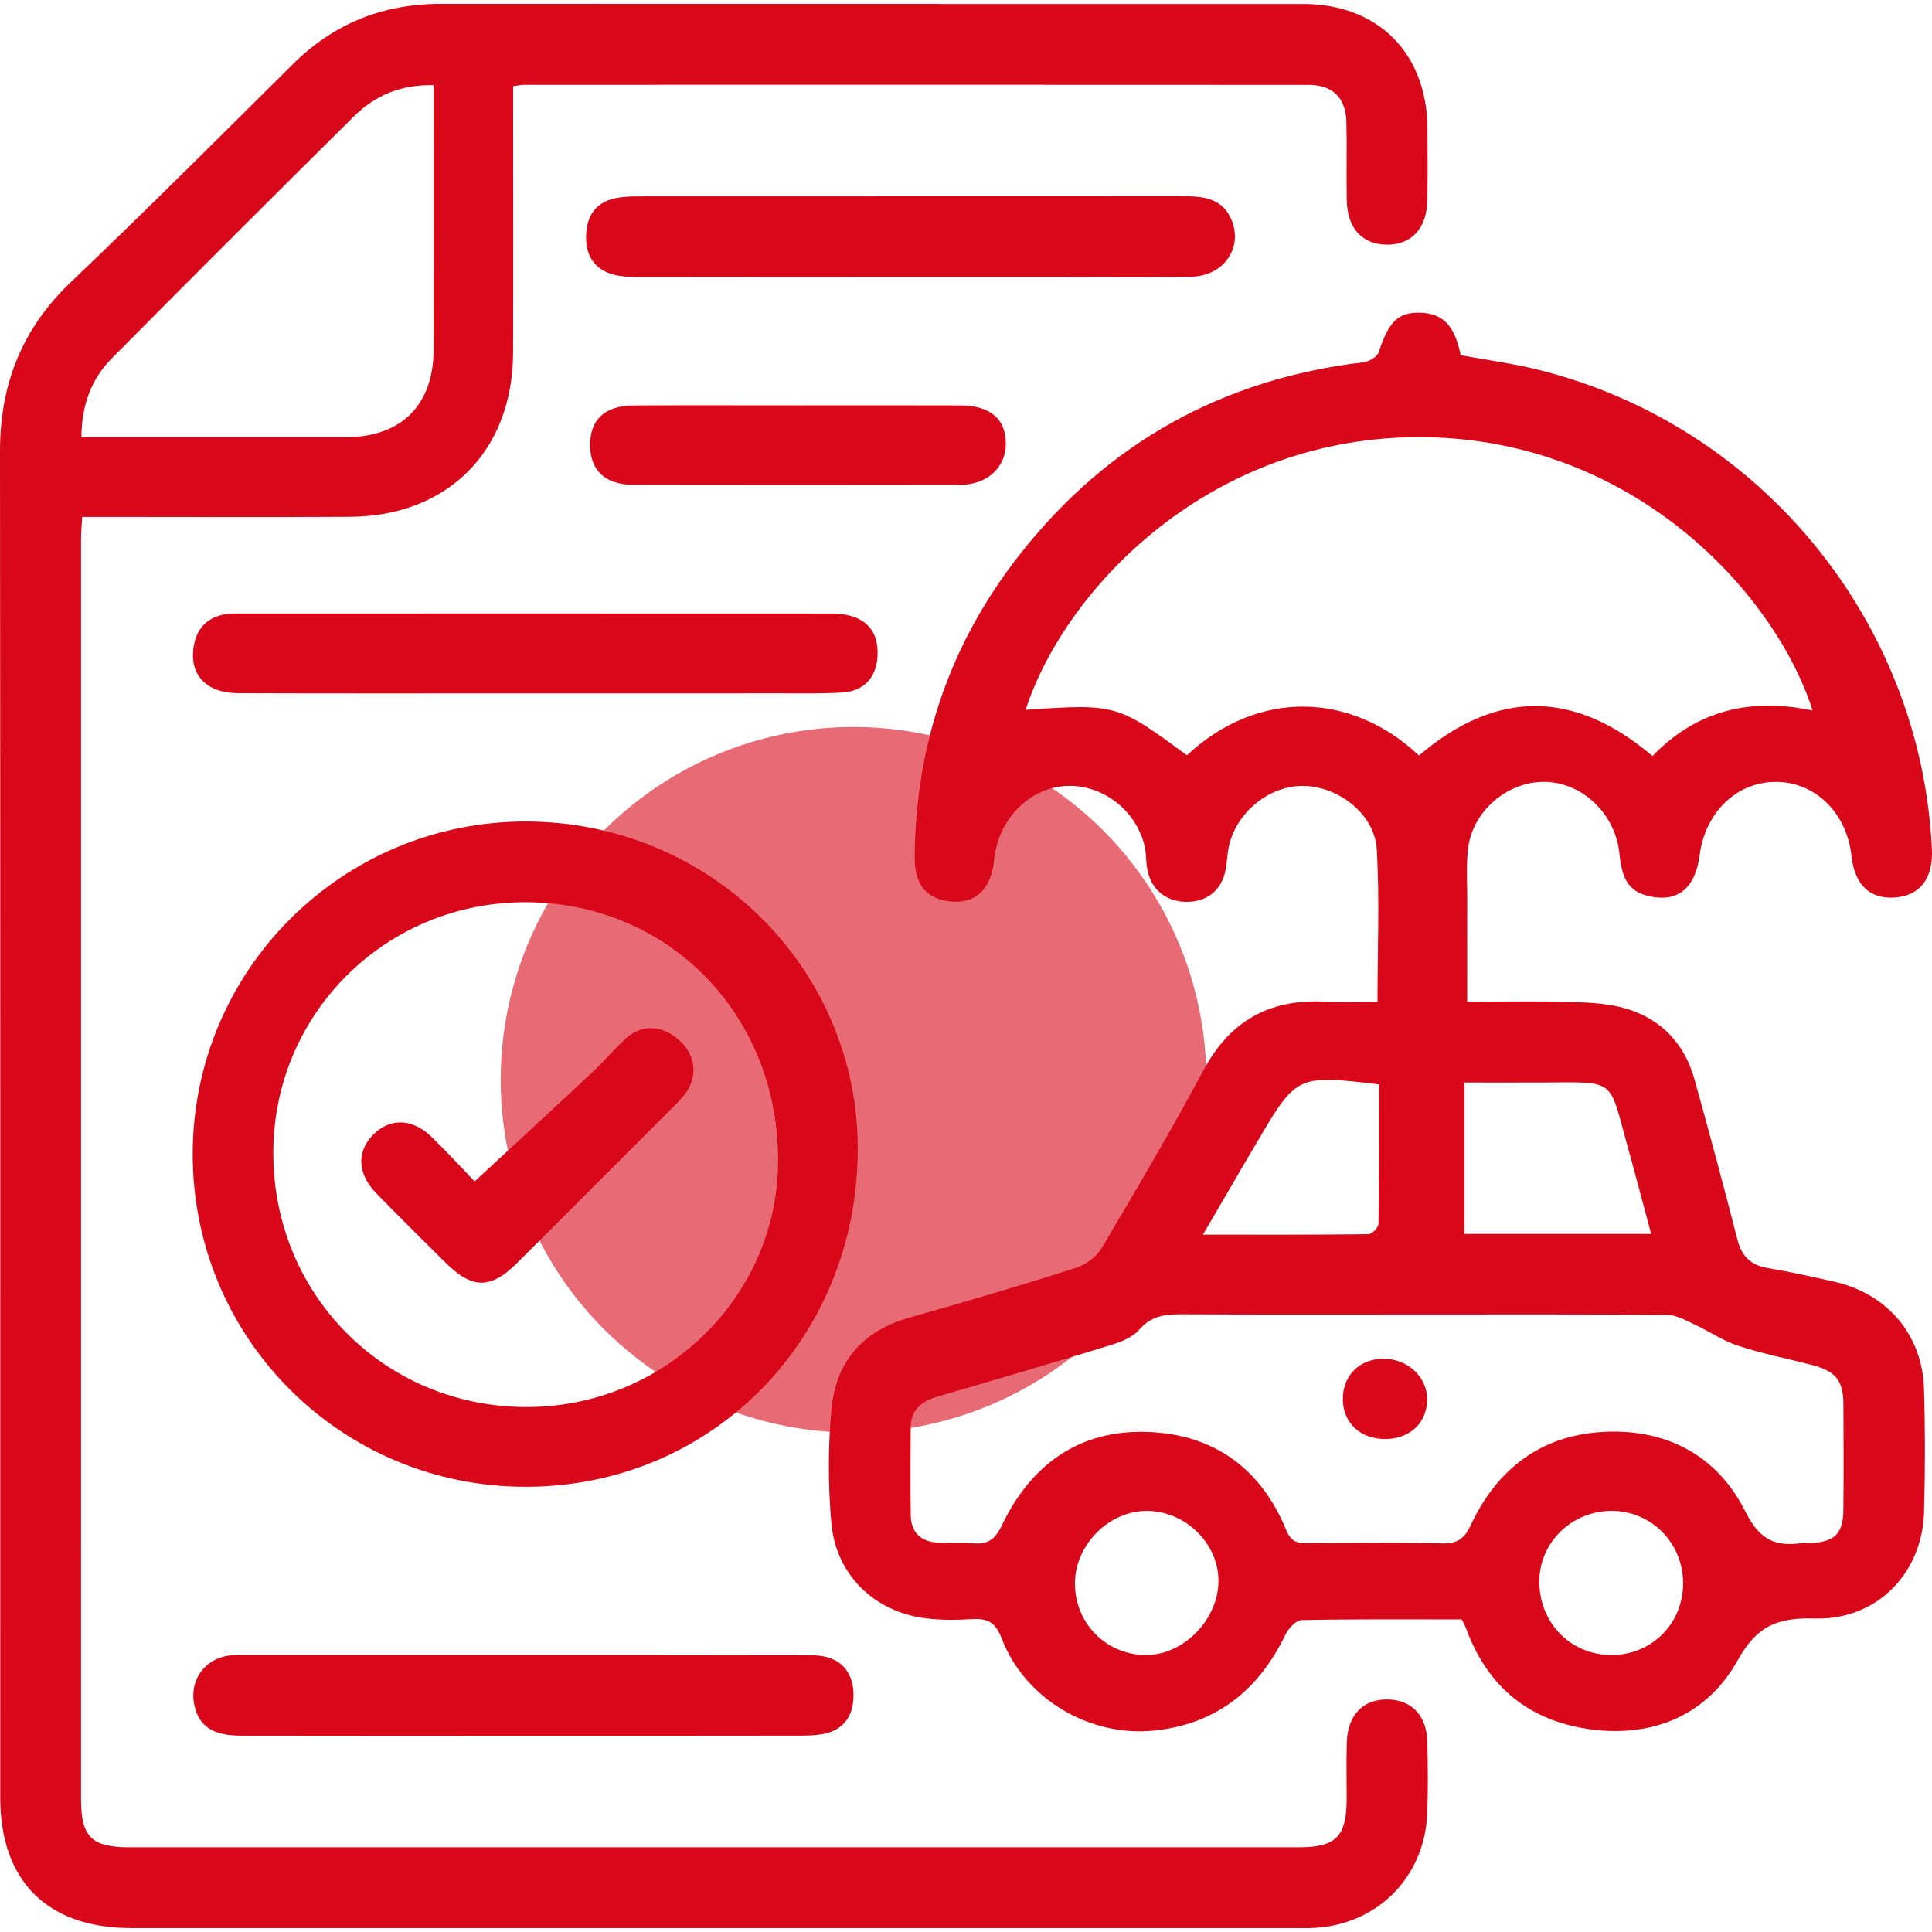 <?xml version="1.0" encoding="utf-8"?>
<!-- Generator: Adobe Illustrator 24.0.2, SVG Export Plug-In . SVG Version: 6.00 Build 0)  -->
<svg version="1.1" id="Capa_1" xmlns="http://www.w3.org/2000/svg" xmlns:xlink="http://www.w3.org/1999/xlink" x="0px" y="0px"
	 width="64px" height="64px" viewBox="0 0 64 64" style="enable-background:new 0 0 64 64;" xml:space="preserve">
<style type="text/css">
	.st0{fill:#D8071A;}
	.st1{opacity:0.6;fill:#D8071A;enable-background:new    ;}
</style>
<g>
	<path class="st0" d="M45.631,33.184c0-1.74,0.075-3.402-0.025-5.054c-0.072-1.185-1.313-2.12-2.503-2.095
		c-1.158,0.024-2.246,0.986-2.421,2.143c-0.032,0.213-0.041,0.431-0.083,0.642
		c-0.131,0.665-0.603,1.05-1.276,1.056c-0.689,0.006-1.202-0.412-1.321-1.095
		c-0.044-0.254-0.029-0.521-0.089-0.77c-0.293-1.201-1.436-2.052-2.627-1.973
		c-1.22,0.081-2.222,1.122-2.354,2.445c-0.099,0.99-0.626,1.478-1.488,1.375c-0.764-0.091-1.149-0.566-1.144-1.452
		c0.023-3.759,1.187-7.137,3.513-10.079c2.896-3.665,6.689-5.769,11.338-6.324
		c0.188-0.022,0.465-0.175,0.516-0.328c0.339-1.022,0.644-1.338,1.385-1.315c0.751,0.023,1.132,0.42,1.336,1.407
		c0.858,0.159,1.733,0.274,2.585,0.486c7.349,1.83,12.68,8.344,13.024,15.89c0.044,0.958-0.393,1.526-1.22,1.588
		c-0.836,0.063-1.34-0.419-1.444-1.379c-0.153-1.409-1.18-2.43-2.464-2.451
		c-1.312-0.021-2.379,0.987-2.566,2.425c-0.143,1.099-0.722,1.573-1.663,1.364
		c-0.643-0.143-0.909-0.516-0.992-1.395c-0.125-1.318-1.208-2.37-2.466-2.394
		c-1.24-0.024-2.407,0.965-2.552,2.219c-0.064,0.555-0.025,1.122-0.026,1.684
		c-0.003,1.098-0.001,2.196-0.001,3.378c1.184,0,2.321-0.025,3.456,0.01c0.619,0.019,1.263,0.051,1.847,0.232
		c1.147,0.354,1.903,1.168,2.227,2.332c0.492,1.766,0.968,3.537,1.423,5.312c0.142,0.554,0.442,0.842,1.003,0.937
		c0.744,0.126,1.482,0.29,2.218,0.457c1.743,0.396,2.905,1.758,2.958,3.539c0.041,1.36,0.04,2.723,0.002,4.083
		c-0.057,2.045-1.573,3.588-3.616,3.531c-1.192-0.033-1.901,0.206-2.548,1.369
		c-0.996,1.793-2.754,2.575-4.841,2.308c-2.04-0.261-3.442-1.383-4.159-3.33
		c-0.037-0.1-0.091-0.193-0.15-0.316c-1.77,0-3.541-0.015-5.31,0.022c-0.185,0.004-0.433,0.28-0.534,0.488
		c-0.887,1.829-2.279,2.954-4.332,3.17c-2.144,0.226-4.298-1.042-5.067-3.056
		c-0.207-0.543-0.477-0.664-0.986-0.634c-0.516,0.031-1.042,0.036-1.552-0.03
		c-1.691-0.222-2.952-1.445-3.103-3.158c-0.109-1.242-0.11-2.511,0.003-3.753
		c0.142-1.562,1.014-2.606,2.577-3.045c1.847-0.519,3.687-1.066,5.516-1.646c0.329-0.104,0.688-0.37,0.862-0.664
		c1.156-1.949,2.304-3.904,3.377-5.899c0.865-1.61,2.157-2.339,3.955-2.263
		C44.406,33.204,44.988,33.184,45.631,33.184z M47.006,25.028c2.572-2.199,5.157-2.176,7.735,0.017
		c1.486-1.543,3.279-1.932,5.304-1.51c-1.254-3.908-5.922-8.961-12.846-9.052
		c-7.1-0.093-11.928,5.037-13.224,9.032c2.985-0.208,3.049-0.19,5.342,1.506
		C41.676,22.819,44.768,22.92,47.006,25.028z M47.071,43.544c-2.635,0-5.269,0.008-7.904-0.007
		c-0.555-0.003-1.024,0.042-1.433,0.516c-0.232,0.269-0.65,0.416-1.013,0.528
		c-1.875,0.576-3.757,1.128-5.641,1.676c-0.527,0.153-0.907,0.419-0.912,1.016
		c-0.009,0.972-0.011,1.944,0.001,2.915c0.007,0.567,0.324,0.877,0.885,0.912c0.387,0.024,0.78-0.015,1.165,0.022
		c0.49,0.048,0.74-0.114,0.968-0.592c0.958-2,2.542-3.168,4.808-3.096c2.212,0.07,3.779,1.209,4.62,3.267
		c0.15,0.366,0.35,0.42,0.679,0.418c1.49-0.01,2.981-0.026,4.47,0.008c0.504,0.012,0.741-0.142,0.96-0.611
		c0.861-1.841,2.307-2.963,4.364-3.081c2.106-0.121,3.803,0.774,4.737,2.65c0.459,0.921,0.975,1.154,1.856,1.032
		c0.106-0.015,0.216,0.001,0.324-0.004c0.766-0.036,1.051-0.313,1.059-1.079c0.012-1.166,0.007-2.333,0.002-3.499
		c-0.003-0.801-0.248-1.111-1.042-1.318c-0.814-0.212-1.643-0.373-2.44-0.635
		c-0.519-0.171-0.987-0.494-1.489-0.727c-0.277-0.128-0.575-0.295-0.865-0.298
		C52.513,43.535,49.792,43.544,47.071,43.544z M54.697,40.874c-0.28-1.04-0.53-1.994-0.794-2.945
		c-0.611-2.196-0.355-2.084-2.718-2.071c-0.894,0.005-1.788,0.001-2.672,0.001c0,1.733,0,3.36,0,5.016
		C50.575,40.874,52.594,40.874,54.697,40.874z M45.678,35.921c-2.698-0.322-2.731-0.306-4.019,1.882
		c-0.175,0.298-0.351,0.595-0.525,0.893c-0.408,0.698-0.815,1.397-1.285,2.203c1.917,0,3.702,0.007,5.487-0.015
		c0.116-0.001,0.326-0.223,0.328-0.345C45.686,39.009,45.678,37.479,45.678,35.921z M55.755,52.446
		c0.001-1.336-1.056-2.401-2.377-2.397c-1.309,0.005-2.375,1.041-2.386,2.319
		c-0.012,1.38,1.03,2.454,2.382,2.457C54.714,54.828,55.755,53.788,55.755,52.446z M35.609,52.443
		c-0.007,1.331,1.041,2.387,2.365,2.382c1.232-0.005,2.369-1.161,2.389-2.429c0.02-1.243-1.078-2.335-2.358-2.346
		C36.743,50.039,35.617,51.164,35.609,52.443z"/>
	<path class="st0" d="M16.998,2.853c0,0.278,0,0.511,0,0.744c-0,2.701,0.008,5.402-0.002,8.102
		c-0.012,3.239-2.161,5.401-5.4,5.421c-2.7,0.017-5.401,0.004-8.102,0.004c-0.235,0-0.469,0-0.772,0
		c-0.015,0.273-0.037,0.5-0.037,0.727c-0.002,13.915-0.002,27.829-0.001,41.744
		c0,1.26,0.346,1.6,1.623,1.6c12.898,0.001,25.796,0.001,38.694-0
		c1.263-0,1.605-0.346,1.609-1.615c0.002-0.627-0.016-1.254,0.006-1.88c0.031-0.897,0.55-1.418,1.357-1.403
		c0.785,0.015,1.283,0.523,1.307,1.387c0.022,0.799,0.029,1.6-0.003,2.398c-0.084,2.137-1.699,3.719-3.837,3.787
		c-0.173,0.005-0.346,0.002-0.518,0.002c-12.855,0-25.709,0-38.564-0c-2.787-0-4.35-1.551-4.35-4.321
		C0.007,44.684,0.014,29.819,0,14.953c-0.002-2.217,0.725-4.062,2.348-5.608c2.487-2.369,4.916-4.799,7.354-7.219
		c1.361-1.351,2.984-1.999,4.894-1.998c9.527,0.005,19.055,0,28.583,0.004c2.468,0.001,4.092,1.633,4.106,4.107
		c0.005,0.799,0.012,1.599-0.003,2.398c-0.017,0.937-0.538,1.486-1.362,1.468c-0.8-0.017-1.286-0.545-1.306-1.459
		c-0.018-0.864,0.008-1.729-0.012-2.593c-0.019-0.808-0.446-1.241-1.256-1.242
		c-8.663-0.006-17.327-0.004-25.99-0.002C17.271,2.809,17.186,2.829,16.998,2.853z M2.696,14.482
		c0.299,0,0.513,0,0.726,0c2.679,0,5.358,0.001,8.037-0c1.833-0.001,2.901-1.063,2.903-2.89
		C14.365,8.891,14.363,6.19,14.363,3.489c0-0.21,0-0.42,0-0.667c-1.085-0.028-1.942,0.343-2.64,1.034
		c-2.686,2.661-5.362,5.333-8.023,8.019C3.023,12.559,2.704,13.42,2.696,14.482z"/>
	<path class="st0" d="M6.384,38.25c-0.01-6.095,4.939-11.043,11.038-11.036c6.082,0.007,10.987,4.842,10.992,10.832
		c0.004,6.279-4.804,11.19-10.97,11.206C11.325,49.267,6.394,44.362,6.384,38.25z M17.448,29.888
		c-4.626-0.026-8.36,3.64-8.394,8.241c-0.035,4.697,3.621,8.432,8.301,8.481c4.609,0.048,8.404-3.62,8.421-8.141
		C25.795,33.642,22.178,29.915,17.448,29.888z"/>
	<path class="st0" d="M17.289,57.498c-3.108-0-6.216,0.004-9.323-0.003c-0.916-0.002-1.372-0.313-1.525-0.994
		c-0.182-0.808,0.307-1.531,1.125-1.657c0.085-0.013,0.172-0.015,0.258-0.015c6.367-0,12.733-0.005,19.1,0.006
		c0.913,0.002,1.402,0.567,1.346,1.448c-0.04,0.634-0.385,1.044-1.014,1.16c-0.252,0.047-0.515,0.051-0.773,0.051
		C23.418,57.499,20.354,57.498,17.289,57.498z"/>
	<path class="st0" d="M17.673,22.968c-3.259-0.001-6.517,0.007-9.776-0.005c-1.105-0.004-1.661-0.649-1.466-1.623
		c0.117-0.58,0.48-0.897,1.046-0.997c0.147-0.026,0.301-0.02,0.452-0.02c6.539-0.001,13.077-0.003,19.616,0.001
		c1.04,0.001,1.568,0.498,1.525,1.401c-0.034,0.712-0.448,1.173-1.17,1.216c-0.688,0.041-1.38,0.026-2.071,0.026
		C23.111,22.97,20.392,22.968,17.673,22.968z"/>
	<path class="st0" d="M30.126,9.172c-3.068-0-6.135,0.004-9.203-0.003c-1.054-0.002-1.585-0.542-1.5-1.494
		c0.054-0.612,0.386-0.996,0.99-1.115c0.231-0.046,0.472-0.054,0.708-0.055c6.027-0.003,12.055-0.001,18.082-0.004
		c0.652-0,1.276,0.062,1.581,0.756c0.413,0.938-0.241,1.893-1.325,1.909c-1.447,0.021-2.895,0.006-4.342,0.006
		C33.453,9.173,31.79,9.173,30.126,9.172z"/>
	<path class="st0" d="M26.44,13.429c1.792-0,3.585-0.005,5.377,0.002c0.995,0.004,1.511,0.456,1.502,1.288
		c-0.009,0.776-0.628,1.341-1.511,1.342c-3.606,0.006-7.213,0.006-10.819-0
		c-0.931-0.002-1.429-0.464-1.441-1.29c-0.013-0.865,0.481-1.334,1.45-1.339
		C22.812,13.422,24.626,13.429,26.44,13.429z"/>
	<path class="st0" d="M45.888,47.67c-0.835,0.004-1.414-0.552-1.405-1.347c0.009-0.754,0.548-1.296,1.306-1.312
		c0.83-0.018,1.499,0.595,1.487,1.363C47.266,47.139,46.7,47.667,45.888,47.67z"/>
	<path class="st0" d="M15.723,39.136c1.349-1.25,2.633-2.431,3.907-3.624c0.378-0.354,0.714-0.753,1.093-1.105
		c0.516-0.48,1.189-0.457,1.752,0.029c0.545,0.471,0.656,1.169,0.262,1.742c-0.109,0.159-0.247,0.3-0.384,0.437
		c-1.739,1.743-3.479,3.485-5.223,5.223c-0.876,0.873-1.486,0.868-2.371-0.01
		c-0.766-0.761-1.534-1.52-2.289-2.293c-0.634-0.649-0.665-1.386-0.107-1.948
		c0.56-0.563,1.303-0.544,1.945,0.085C14.846,38.197,15.355,38.753,15.723,39.136z"/>
</g>
<circle class="st1" cx="28.274" cy="35.77" r="11.688"/>
</svg>
